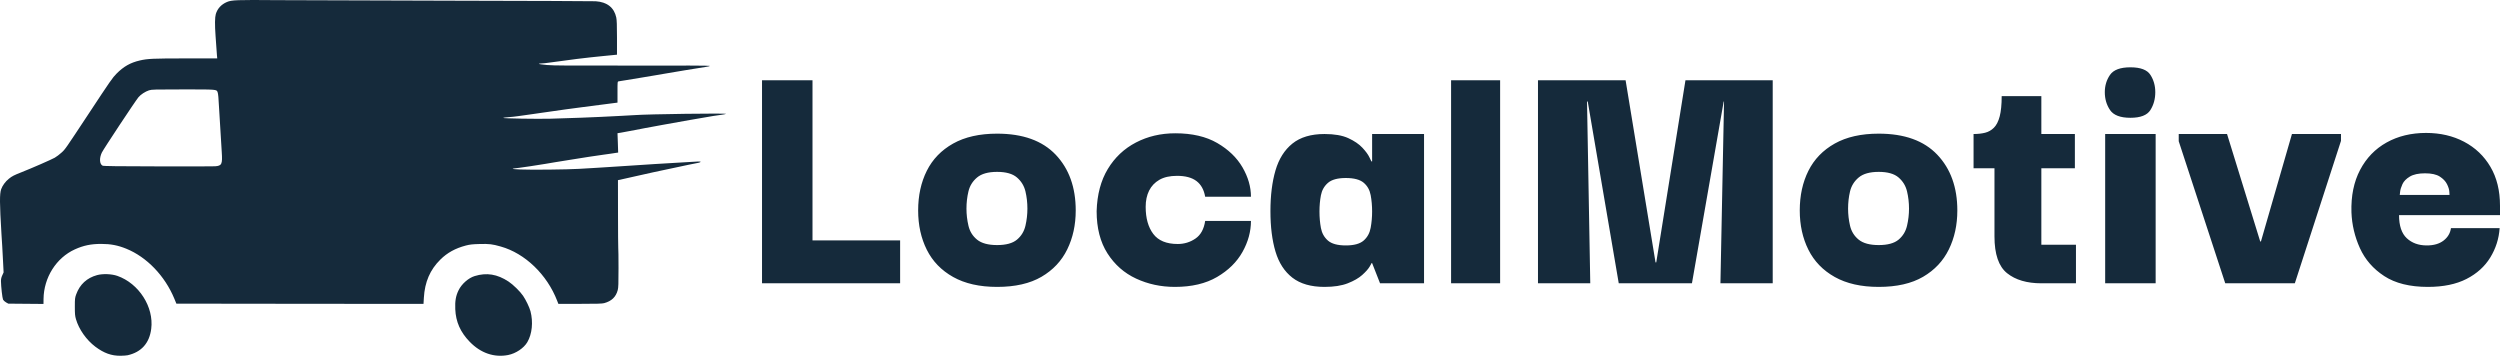 <svg width="1040" xmlns="http://www.w3.org/2000/svg" height="148" id="screenshot-997ba5ab-2aba-805e-8006-433168a9dd70" viewBox="0 0 1040 148" xmlns:xlink="http://www.w3.org/1999/xlink" fill="none" version="1.1"><g id="shape-997ba5ab-2aba-805e-8006-433168a9dd70" rx="0" ry="0"><g id="shape-997ba5ab-2aba-805e-8006-433168a9dd71"><g class="fills" id="fills-997ba5ab-2aba-805e-8006-433168a9dd71"><path d="M211.388,147.684C214.576,147.055,217.911,144.832,219.368,142.337C221.352,138.961,221.859,133.991,220.676,129.461C220.254,127.847,218.756,124.743,217.594,123.045C216.391,121.262,213.436,118.369,211.557,117.131C206.850,114.028,202.417,113.315,197.456,114.846C194.860,115.642,192.031,118.138,190.764,120.759C189.625,123.066,189.245,125.247,189.392,128.602C189.603,133.865,191.524,138.206,195.430,142.211C199.968,146.887,205.583,148.816,211.388,147.684ZZM53.068,147.789C58.788,146.510,62.145,142.777,62.905,136.822C64.087,127.742,57.796,117.907,48.804,114.762C46.439,113.944,42.788,113.797,40.381,114.447C36.117,115.622,33.204,118.306,31.684,122.479C31.177,123.904,31.135,124.261,31.135,127.574C31.135,130.636,31.198,131.370,31.600,132.775C32.824,137.010,35.948,141.435,39.684,144.245C43.252,146.908,46.334,148.019,50.112,147.998C51.274,147.977,52.603,147.894,53.068,147.789ZZM251.327,126.106C254.430,125.267,256.225,123.548,256.985,120.654C257.259,119.606,257.301,118.033,257.301,111.532C257.301,107.213,257.259,103.438,257.196,103.145C257.154,102.872,257.090,96.413,257.090,88.802L257.069,74.941L259.666,74.375C261.101,74.060,263.064,73.620,264.056,73.389C266.019,72.928,270.495,71.942,271.656,71.690C272.057,71.607,273.344,71.334,274.505,71.082C276.469,70.642,281.260,69.635,283.477,69.174C284.005,69.069,285.335,68.797,286.432,68.545C287.530,68.314,289.008,68.021,289.683,67.895C291.055,67.664,291.667,67.413,291.351,67.224C291.224,67.140,290.000,67.182,288.628,67.287C287.256,67.392,284.026,67.580,281.472,67.706C278.917,67.832,274.780,68.084,272.289,68.251C269.798,68.419,266.315,68.650,264.584,68.755C262.832,68.860,259.370,69.090,256.879,69.258C254.388,69.426,250.525,69.677,248.330,69.803C246.113,69.929,242.757,70.118,240.836,70.244C235.854,70.537,220.951,70.705,216.349,70.495C212.317,70.306,212.296,70.223,216.032,69.803C217.193,69.677,219.178,69.384,220.465,69.174C221.732,68.964,223.547,68.692,224.476,68.545C225.405,68.419,226.587,68.230,227.115,68.126C227.643,68.021,229.247,67.748,230.703,67.518C232.160,67.287,235.136,66.805,237.353,66.448C244.530,65.295,246.514,64.980,251.180,64.330C252.045,64.225,253.333,64.037,254.029,63.932C254.726,63.827,255.718,63.680,256.225,63.596L257.154,63.470L257.027,59.444L256.879,55.418L258.420,55.166C259.243,55.020,260.362,54.810,260.890,54.705C261.418,54.600,262.937,54.307,264.267,54.076C265.597,53.824,267.413,53.489,268.278,53.300C269.144,53.132,270.326,52.923,270.917,52.818C271.487,52.713,273.534,52.336,275.455,51.979C280.184,51.098,282.928,50.616,287.171,49.882C289.134,49.547,291.900,49.085,293.293,48.834C296.037,48.330,297.451,48.121,300.048,47.764C300.977,47.638,301.842,47.471,301.990,47.387C302.665,47.030,269.334,47.471,263.951,47.890C263.254,47.953,260.679,48.100,258.251,48.205C255.803,48.330,252.066,48.519,249.913,48.624C246.134,48.834,239.211,49.064,229.078,49.379C223.674,49.526,209.130,49.295,209.277,49.043C209.320,48.960,210.354,48.834,211.536,48.750C212.739,48.666,214.618,48.456,215.716,48.288C217.616,47.995,219.114,47.785,222.260,47.366C223.020,47.261,224.244,47.093,225.004,46.967C225.764,46.863,228.086,46.527,230.176,46.233C232.266,45.940,234.630,45.604,235.453,45.479C236.255,45.353,239.105,44.996,241.786,44.640C246.282,44.074,247.507,43.906,251.496,43.382C252.298,43.277,253.860,43.088,254.916,42.941L256.879,42.690L256.879,38.328C256.879,33.966,256.879,33.945,257.343,33.841C257.618,33.778,259.011,33.547,260.468,33.337C261.924,33.107,264.795,32.645,266.843,32.289C275.709,30.758,278.453,30.297,284.849,29.248C288.564,28.640,292.427,28.011,293.441,27.864C294.475,27.738,295.298,27.529,295.298,27.403C295.298,27.277,283.962,27.235,263.149,27.277C236.466,27.319,230.429,27.298,227.579,27.046C225.700,26.879,224.160,26.669,224.160,26.564C224.160,26.480,224.624,26.396,225.194,26.396C225.785,26.396,227.516,26.208,229.057,25.977C236.002,24.970,244.002,23.985,250.715,23.335L256.668,22.748L256.668,15.723C256.668,10.480,256.584,8.321,256.372,7.293C255.486,3.141,252.552,0.835,247.802,0.520C246.810,0.457,220.170,0.352,188.590,0.289C157.011,0.226,123.995,0.122,115.235,0.059C98.432,-0.088,96.363,-0.004,94.400,0.835C92.057,1.841,90.474,3.540,89.777,5.846C89.376,7.188,89.334,10.313,89.672,14.926C89.798,16.562,89.946,18.701,90.009,19.686C90.073,20.672,90.178,22.098,90.241,22.894L90.368,24.299L77.259,24.299C63.728,24.299,61.406,24.404,58.155,25.159C54.208,26.082,51.442,27.655,48.466,30.653C46.777,32.373,46.081,33.358,36.708,47.576C27.061,62.191,27.124,62.107,25.583,63.491C24.802,64.225,23.536,65.169,22.776,65.609C21.446,66.364,13.213,69.971,8.949,71.648C5.804,72.886,5.023,73.284,3.672,74.375C2.257,75.507,1.012,77.205,0.484,78.715C-0.191,80.665,-0.170,84.440,0.611,97.378C0.738,99.223,0.864,101.488,0.928,102.411C0.970,103.333,1.139,106.164,1.265,108.702L1.498,113.315L0.949,114.531C0.548,115.391,0.400,116.083,0.400,116.943C0.421,119.165,0.970,124.009,1.265,124.638C1.434,124.974,1.983,125.498,2.511,125.792L3.461,126.316L10.786,126.379L18.090,126.442L18.111,124.387C18.216,115.454,23.388,107.255,31.156,103.732C34.724,102.117,37.827,101.467,42.091,101.467C46.017,101.467,48.994,102.033,52.519,103.459C61.047,106.919,68.562,114.720,72.510,124.219L73.375,126.316L124.776,126.379L176.178,126.421L176.326,123.883C176.706,117.299,178.901,112.203,183.207,107.968C186.036,105.158,189.435,103.291,193.720,102.159C195.430,101.719,196.401,101.593,199.462,101.509C203.536,101.404,204.802,101.551,208.327,102.558C218.397,105.388,227.579,114.217,231.780,125.121L232.287,126.421L241.258,126.400C248.288,126.400,250.462,126.337,251.327,126.106ZZM42.682,68.922C41.394,68.272,41.247,65.798,42.365,63.470C42.999,62.107,56.234,42.102,57.585,40.467C58.535,39.314,60.435,38.076,61.997,37.573C63.095,37.217,64.277,37.196,76.204,37.196C90.284,37.196,90.073,37.175,90.516,38.328C90.769,38.978,90.917,40.614,91.170,45.583C91.360,49.379,91.804,56.529,92.247,63.219C92.585,68.314,92.289,68.964,89.482,69.174C88.722,69.237,77.998,69.258,65.628,69.216C49.331,69.195,43.020,69.111,42.682,68.922ZZ" style="fill: rgb(21, 42, 59); fill-opacity: 1;"/></g></g><g id="shape-997ba5ab-2aba-805e-8006-4331d2de5476" style="opacity: 1;"><g class="fills" id="fills-997ba5ab-2aba-805e-8006-4331d2de5476"><path d="M338.000,117.850L317.000,117.850L317.000,33.400L338.000,33.400L338.000,117.850ZZM374.450,117.850L317.000,117.850L317.000,100.000L374.450,100.000L374.450,117.850ZZM414.800,119.350L414.800,119.350ZC407.500,119.350,401.400,117.973,396.500,115.220C391.600,112.473,387.950,108.700,385.550,103.900C383.150,99.100,381.950,93.650,381.950,87.550L381.950,87.550C381.950,81.350,383.150,75.850,385.550,71.050C387.950,66.250,391.600,62.473,396.500,59.720C401.400,56.973,407.500,55.600,414.800,55.600L414.800,55.600C425.500,55.600,433.627,58.523,439.180,64.370C444.727,70.223,447.500,77.950,447.500,87.550L447.500,87.550C447.500,93.550,446.323,98.950,443.970,103.750C441.623,108.550,438.050,112.350,433.250,115.150C428.450,117.950,422.300,119.350,414.800,119.350ZZM414.800,101.950L414.800,101.950ZC418.500,101.950,421.250,101.200,423.050,99.700C424.850,98.200,426.027,96.273,426.580,93.920C427.127,91.573,427.400,89.200,427.400,86.800L427.400,86.800C427.400,84.300,427.127,81.900,426.580,79.600C426.027,77.300,424.850,75.377,423.050,73.830C421.250,72.277,418.500,71.500,414.800,71.500L414.800,71.500C411.100,71.500,408.323,72.277,406.470,73.830C404.623,75.377,403.427,77.300,402.880,79.600C402.327,81.900,402.050,84.300,402.050,86.800L402.050,86.800C402.050,89.200,402.327,91.573,402.880,93.920C403.427,96.273,404.623,98.200,406.470,99.700C408.323,101.200,411.100,101.950,414.800,101.950ZZM488.750,119.350L488.750,119.350ZC482.950,119.350,477.577,118.200,472.630,115.900C467.677,113.600,463.700,110.100,460.700,105.400C457.700,100.700,456.200,94.850,456.200,87.850L456.200,87.850C456.400,80.950,457.950,75.100,460.850,70.300C463.750,65.500,467.650,61.827,472.550,59.280C477.450,56.727,482.900,55.450,488.900,55.450L488.900,55.450C495.900,55.450,501.727,56.800,506.380,59.500C511.027,62.200,514.527,65.573,516.880,69.620C519.227,73.673,520.400,77.750,520.400,81.850L520.400,81.850L501.350,81.850C500.850,78.950,499.650,76.777,497.750,75.330C495.850,73.877,493.150,73.150,489.650,73.150L489.650,73.150C486.650,73.150,484.200,73.700,482.300,74.800C480.400,75.900,478.977,77.400,478.030,79.300C477.077,81.200,476.600,83.450,476.600,86.050L476.600,86.050C476.600,90.750,477.650,94.500,479.750,97.300C481.850,100.100,485.250,101.500,489.950,101.500L489.950,101.500C492.650,101.500,495.100,100.750,497.300,99.250C499.500,97.750,500.850,95.300,501.350,91.900L501.350,91.900L520.400,91.900C520.400,96.300,519.227,100.600,516.880,104.800C514.527,109.000,511.000,112.473,506.300,115.220C501.600,117.973,495.750,119.350,488.750,119.350ZZM551.000,119.350L551.000,119.350ZC545.400,119.350,540.950,118.077,537.650,115.530C534.350,112.977,532.000,109.350,530.600,104.650C529.200,99.950,528.500,94.350,528.500,87.850L528.500,87.850C528.500,81.350,529.200,75.700,530.600,70.900C532.000,66.100,534.350,62.373,537.650,59.720C540.950,57.073,545.400,55.750,551.000,55.750L551.000,55.750C555.100,55.750,558.400,56.323,560.900,57.470C563.400,58.623,565.350,59.950,566.750,61.450C568.150,62.950,569.123,64.277,569.670,65.430C570.223,66.577,570.500,67.150,570.500,67.150L570.500,67.150L570.800,67.150L570.800,55.750L592.400,55.750L592.400,117.850L574.100,117.850L570.800,109.450L570.500,109.450C570.600,109.450,570.350,109.950,569.750,110.950C569.150,111.950,568.123,113.100,566.670,114.400C565.223,115.700,563.223,116.850,560.670,117.850C558.123,118.850,554.900,119.350,551.000,119.350ZZM559.850,102.100L559.850,102.100ZC563.250,102.100,565.723,101.427,567.270,100.080C568.823,98.727,569.800,96.950,570.200,94.750C570.600,92.550,570.800,90.300,570.800,88.000L570.800,88.000C570.800,85.600,570.600,83.327,570.200,81.180C569.800,79.027,568.823,77.300,567.270,76.000C565.723,74.700,563.250,74.050,559.850,74.050L559.850,74.050C556.450,74.050,553.973,74.727,552.420,76.080C550.873,77.427,549.900,79.150,549.500,81.250C549.100,83.350,548.900,85.600,548.900,88.000L548.900,88.000C548.900,90.400,549.100,92.677,549.500,94.830C549.900,96.977,550.873,98.727,552.420,100.080C553.973,101.427,556.450,102.100,559.850,102.100ZZM624.050,117.850L603.650,117.850L603.650,33.400L624.050,33.400L624.050,117.850ZZM661.550,117.850L639.800,117.850L639.800,33.400L676.250,33.400L688.700,109.150L689.000,109.150L701.150,33.400L737.450,33.400L737.450,117.850L715.700,117.850L717.200,42.250L717.050,42.250L703.850,117.850L673.400,117.850L660.500,42.250L660.200,42.250L661.550,117.850ZZM781.550,119.350L781.550,119.350ZC774.250,119.350,768.150,117.973,763.250,115.220C758.350,112.473,754.700,108.700,752.300,103.900C749.900,99.100,748.700,93.650,748.700,87.550L748.700,87.550C748.700,81.350,749.900,75.850,752.300,71.050C754.700,66.250,758.350,62.473,763.250,59.720C768.150,56.973,774.250,55.600,781.550,55.600L781.550,55.600C792.250,55.600,800.373,58.523,805.920,64.370C811.473,70.223,814.250,77.950,814.250,87.550L814.250,87.550C814.250,93.550,813.073,98.950,810.720,103.750C808.373,108.550,804.800,112.350,800.000,115.150C795.200,117.950,789.050,119.350,781.550,119.350ZZM781.550,101.950L781.550,101.950ZC785.250,101.950,788.000,101.200,789.800,99.700C791.600,98.200,792.773,96.273,793.320,93.920C793.873,91.573,794.150,89.200,794.150,86.800L794.150,86.800C794.150,84.300,793.873,81.900,793.320,79.600C792.773,77.300,791.600,75.377,789.800,73.830C788.000,72.277,785.250,71.500,781.550,71.500L781.550,71.500C777.850,71.500,775.073,72.277,773.220,73.830C771.373,75.377,770.173,77.300,769.620,79.600C769.073,81.900,768.800,84.300,768.800,86.800L768.800,86.800C768.800,89.200,769.073,91.573,769.620,93.920C770.173,96.273,771.373,98.200,773.220,99.700C775.073,101.200,777.850,101.950,781.550,101.950ZZM863.600,117.850L849.200,117.850C843.200,117.850,838.450,116.450,834.950,113.650C831.450,110.850,829.700,105.750,829.700,98.350L829.700,98.350L829.700,68.050L849.200,68.050L849.200,101.800L863.600,101.800L863.600,117.850ZZM863.150,70.000L821.000,70.000L821.000,55.750C822.800,55.750,824.400,55.573,825.800,55.220C827.200,54.873,828.423,54.177,829.470,53.130C830.523,52.077,831.327,50.500,831.880,48.400C832.427,46.300,832.700,43.500,832.700,40.000L832.700,40.000L849.200,40.000L849.200,55.750L863.150,55.750L863.150,70.000ZZM896.750,117.850L875.750,117.850L875.750,55.750L896.750,55.750L896.750,117.850ZZM886.250,49.000L886.250,49.000ZC882.050,49.000,879.223,47.923,877.770,45.770C876.323,43.623,875.600,41.150,875.600,38.350L875.600,38.350C875.600,35.650,876.323,33.250,877.770,31.150C879.223,29.050,882.050,28.000,886.250,28.000L886.250,28.000C890.450,28.000,893.223,29.050,894.570,31.150C895.923,33.250,896.600,35.650,896.600,38.350L896.600,38.350C896.600,41.150,895.923,43.623,894.570,45.770C893.223,47.923,890.450,49.000,886.250,49.000ZZM940.550,100.450L953.450,55.750L973.850,55.750L973.850,58.600L954.650,117.850L925.700,117.850L906.350,58.750L906.350,55.750L926.450,55.750L940.250,100.450L940.550,100.450ZZM1010.000,119.350L1010.000,119.350ZC1002.500,119.350,996.450,117.850,991.850,114.850C987.250,111.850,983.873,107.973,981.720,103.220C979.573,98.473,978.400,93.500,978.200,88.300L978.200,88.300C978.000,81.500,979.200,75.627,981.800,70.680C984.400,65.727,988.073,61.927,992.820,59.280C997.573,56.627,1003.050,55.300,1009.250,55.300L1009.250,55.300C1015.150,55.300,1020.423,56.523,1025.070,58.970C1029.723,61.423,1033.373,64.900,1036.020,69.400C1038.673,73.900,1040.000,79.300,1040.000,85.600L1040.000,85.600C1040.000,85.600,1040.000,86.127,1040.000,87.180C1040.000,88.227,1040.000,89.000,1040.000,89.500L1040.000,89.500L998.000,89.500C998.000,93.900,999.073,97.100,1001.220,99.100C1003.373,101.100,1006.150,102.100,1009.550,102.100L1009.550,102.100C1012.450,102.100,1014.773,101.427,1016.520,100.080C1018.273,98.727,1019.300,97.000,1019.600,94.900L1019.600,94.900L1039.850,94.900C1039.550,99.300,1038.250,103.377,1035.950,107.130C1033.650,110.877,1030.350,113.850,1026.050,116.050C1021.750,118.250,1016.400,119.350,1010.000,119.350ZZM998.300,81.100L998.300,81.100ZL1019.000,81.100C1019.000,81.100,1018.973,80.650,1018.920,79.750C1018.873,78.850,1018.550,77.800,1017.950,76.600C1017.350,75.400,1016.350,74.350,1014.950,73.450C1013.550,72.550,1011.500,72.100,1008.800,72.100L1008.800,72.100C1006.100,72.100,1004.000,72.550,1002.500,73.450C1001.000,74.350,999.973,75.400,999.420,76.600C998.873,77.800,998.550,78.850,998.450,79.750C998.350,80.650,998.300,81.100,998.300,81.100ZZ" style="fill: rgb(21, 42, 59);"/></g></g></g></svg>